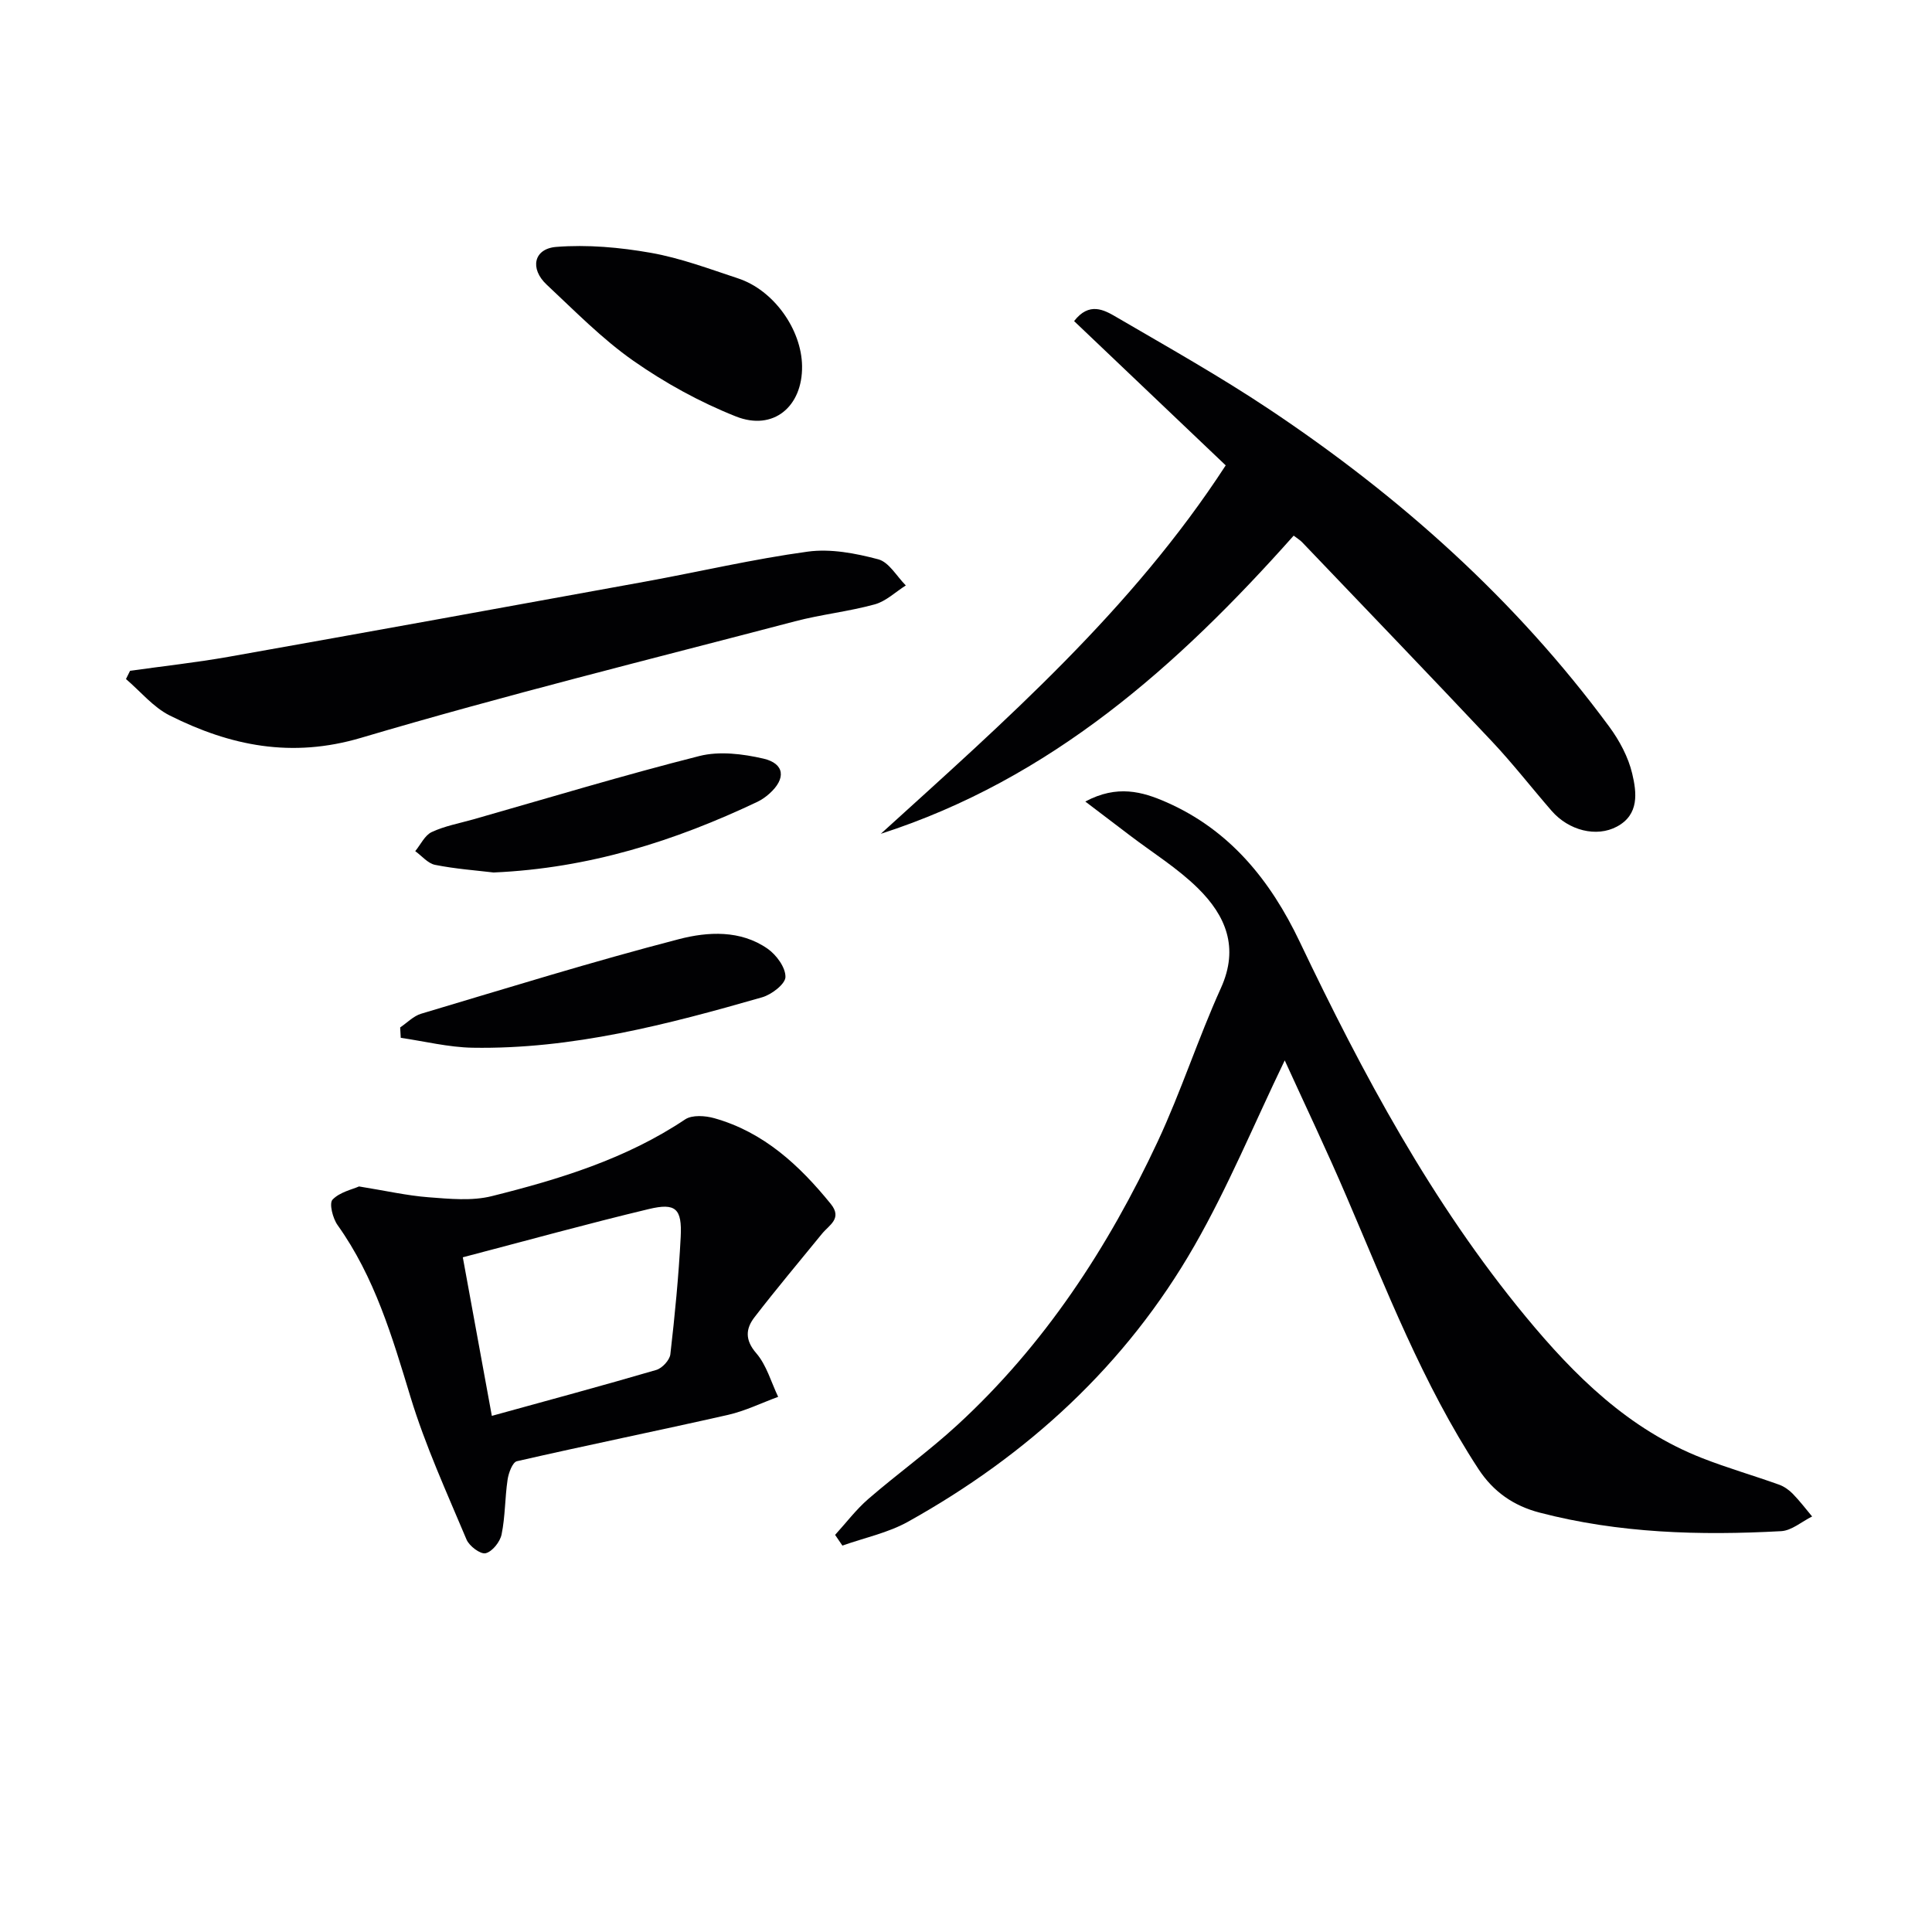 <svg enable-background="new 0 0 400 400" viewBox="0 0 400 400" xmlns="http://www.w3.org/2000/svg"><g fill="#010103"><path d="m265.99 219.54c-6.32 13.09-11.71 26.18-18.69 38.36-14.14 24.69-34.52 43.35-59.29 57.15-4.16 2.32-9.05 3.33-13.6 4.95-.5-.74-1-1.48-1.51-2.22 2.28-2.5 4.34-5.24 6.88-7.44 6.03-5.22 12.55-9.9 18.41-15.29 18.04-16.57 31.21-36.71 41.51-58.73 4.84-10.36 8.36-21.34 13.08-31.76 3.81-8.41.97-15.01-4.76-20.66-4.21-4.15-9.37-7.34-14.11-10.95-2.81-2.14-5.62-4.27-9.21-7 6.59-3.53 11.83-2.04 16.75.12 13.17 5.77 21.59 16.21 27.64 28.91 13.06 27.38 27.34 54.06 46.77 77.59 10.14 12.28 21.36 23.38 36.59 29.33 5.21 2.04 10.61 3.59 15.88 5.48 1.06.38 2.09 1.11 2.88 1.93 1.42 1.46 2.66 3.09 3.97 4.66-2.14 1.06-4.23 2.92-6.41 3.04-16.82.92-33.57.45-50.01-3.84-5.38-1.4-9.58-4.31-12.66-9.02-11.53-17.64-19.07-37.19-27.32-56.41-4.11-9.61-8.62-19.04-12.79-28.2z"/><path d="m182.36 172.63c25.75-23.39 51.92-46.3 71.41-76.28-10.47-9.96-20.87-19.87-31.39-29.87 3.12-4.03 6.19-2.34 8.76-.83 10.62 6.2 21.37 12.24 31.59 19.05 27.06 18.04 51.08 39.47 70.46 65.77 2.11 2.87 3.93 6.27 4.74 9.69.93 3.91 1.5 8.49-3.17 10.98-4.24 2.27-9.97.81-13.51-3.26-4.15-4.78-8.04-9.79-12.37-14.39-13.01-13.82-26.17-27.5-39.28-41.22-.43-.45-1-.79-1.76-1.37-23.96 26.94-50.29 50.4-85.48 61.73z"/><path d="m74.33 245.64c5.54.89 9.94 1.9 14.39 2.24 4.35.33 8.96.8 13.09-.23 14.01-3.5 27.81-7.71 40.04-15.89 1.45-.97 4.18-.78 6.07-.24 10.2 2.88 17.57 9.72 24.07 17.72 2.48 3.05-.33 4.38-1.8 6.19-4.68 5.75-9.46 11.42-13.98 17.29-1.8 2.33-2.04 4.67.36 7.44 2.14 2.47 3.08 5.99 4.54 9.04-3.46 1.27-6.84 2.93-10.4 3.74-14.54 3.29-29.16 6.26-43.69 9.59-.91.21-1.73 2.44-1.93 3.82-.56 3.76-.48 7.63-1.24 11.33-.31 1.54-1.93 3.57-3.3 3.9-1.08.26-3.39-1.48-3.96-2.83-4.1-9.76-8.54-19.45-11.61-29.55-3.78-12.45-7.41-24.79-15.09-35.56-1-1.4-1.78-4.5-1.04-5.27 1.51-1.58 4.11-2.11 5.48-2.73zm21.49 14.67c2.11 11.51 4.03 22.01 6.01 32.83 11.77-3.25 22.95-6.26 34.05-9.51 1.22-.36 2.77-2.03 2.91-3.24.93-8.07 1.72-16.17 2.14-24.28.3-5.89-1.02-7.13-6.63-5.78-12.7 3.04-25.3 6.53-38.48 9.98z"/><path d="m26.93 138.88c6.83-.96 13.69-1.71 20.48-2.91 28.71-5.1 57.41-10.31 86.1-15.54 11.25-2.05 22.41-4.68 33.72-6.22 4.74-.65 9.9.34 14.61 1.59 2.22.59 3.82 3.53 5.7 5.41-2.14 1.35-4.11 3.28-6.44 3.92-5.42 1.49-11.08 2.08-16.52 3.51-29.98 7.87-60.09 15.31-89.8 24.11-14.4 4.27-27.07 1.68-39.63-4.61-3.42-1.71-6.07-4.99-9.07-7.55.27-.57.56-1.14.85-1.71z"/><path d="m166.06 75.8c.11 8.37-5.94 13.5-13.7 10.42-7.45-2.96-14.67-6.93-21.24-11.53-6.48-4.54-12.12-10.32-17.94-15.76-3.53-3.3-2.7-7.44 1.98-7.81 6.47-.51 13.15.09 19.57 1.22 6.14 1.08 12.1 3.32 18.06 5.29 7.37 2.41 13.17 10.55 13.27 18.17z"/><path d="m82.85 212.72c1.44-.97 2.76-2.37 4.35-2.84 17.76-5.3 35.48-10.8 53.41-15.45 5.94-1.54 12.71-1.92 18.31 1.99 1.82 1.27 3.73 3.87 3.7 5.85-.02 1.46-2.87 3.65-4.83 4.21-19.6 5.63-39.34 10.79-59.96 10.44-4.96-.09-9.91-1.33-14.86-2.05-.04-.72-.08-1.44-.12-2.15z"/><path d="m102.19 180.64c-3.59-.43-7.9-.74-12.11-1.58-1.5-.3-2.75-1.86-4.11-2.84 1.12-1.36 1.97-3.27 3.41-3.95 2.67-1.25 5.67-1.8 8.55-2.61 15.61-4.45 31.16-9.16 46.89-13.14 4.13-1.04 8.97-.44 13.22.54 4.45 1.03 4.73 4.16 1.24 7.27-.74.66-1.58 1.25-2.47 1.68-17.08 8.1-34.82 13.76-54.62 14.63z"/></g></svg>